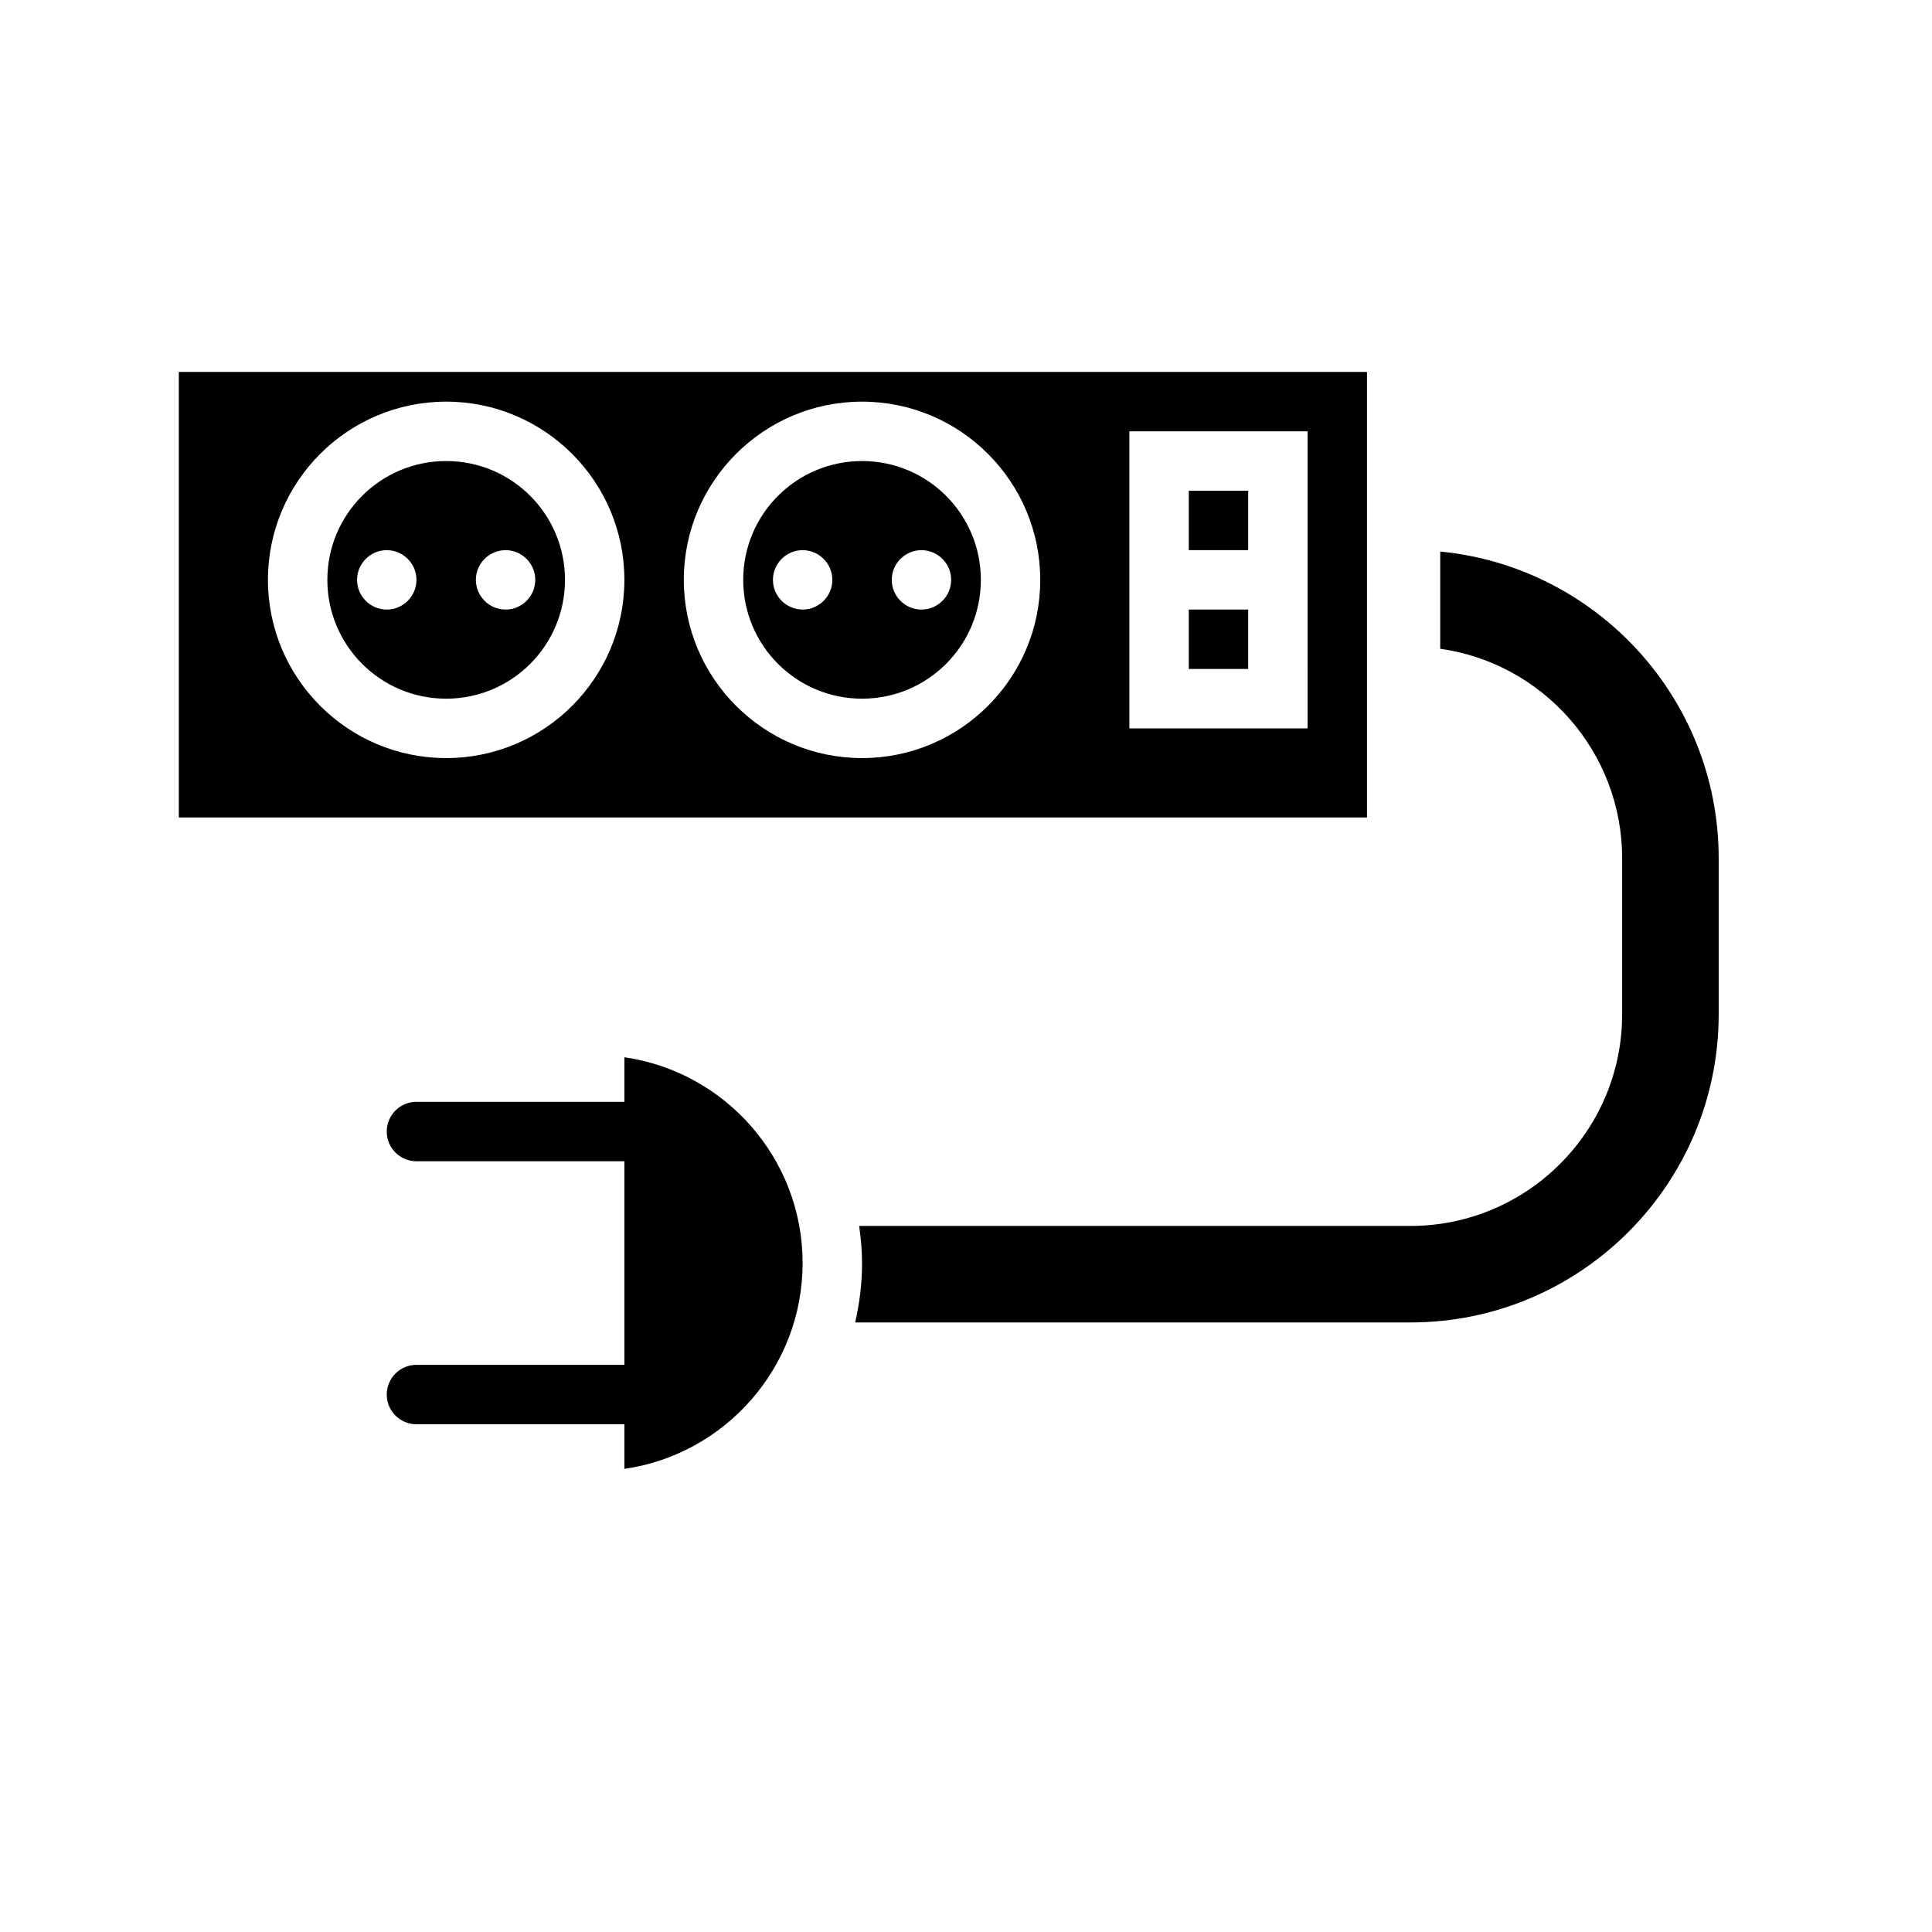 <?xml version="1.0" encoding="UTF-8"?>
<!-- Uploaded to: SVG Repo, www.svgrepo.com, Generator: SVG Repo Mixer Tools -->
<svg fill="#000000" width="800px" height="800px" version="1.1" viewBox="144 144 512 512" xmlns="http://www.w3.org/2000/svg">
 <g>
  <path d="m525.67 290.17v25.758c27.215 3.84 48.215 27.281 48.215 55.539v41.328c0 30.926-25.16 56.09-56.09 56.09l-146.11-0.004c0.453 3.227 0.766 6.492 0.766 9.84 0 5.418-0.668 10.672-1.824 15.742h147.17c45.035 0 81.672-36.641 81.672-81.672v-41.328c0-42.375-32.445-77.32-73.797-81.293z"/>
  <path d="m372.45 266.18c-17.398 0-31.488 14.09-31.488 31.488 0 17.398 14.09 31.488 31.488 31.488 17.398 0 31.488-14.09 31.488-31.488 0-17.398-14.09-31.488-31.488-31.488zm-15.742 39.359c-4.328 0-7.871-3.543-7.871-7.871 0-4.328 3.543-7.871 7.871-7.871s7.871 3.543 7.871 7.871c0 4.328-3.543 7.871-7.871 7.871zm31.488 0c-4.328 0-7.871-3.543-7.871-7.871 0-4.328 3.543-7.871 7.871-7.871s7.871 3.543 7.871 7.871c0 4.328-3.543 7.871-7.871 7.871z"/>
  <path d="m459.04 305.54h15.742v15.742h-15.742z"/>
  <path d="m191.39 242.56v118.08h314.88l-0.004-118.08zm70.848 102.34c-26.055 0-47.23-21.176-47.23-47.23 0-26.055 21.176-47.23 47.23-47.23 26.055 0 47.23 21.176 47.23 47.23 0 26.055-21.176 47.23-47.23 47.23zm110.21 0c-26.055 0-47.23-21.176-47.23-47.23 0-26.055 21.176-47.23 47.23-47.23 26.055 0 47.23 21.176 47.23 47.23 0.004 26.055-21.172 47.23-47.23 47.23zm118.08-7.871h-47.23l-0.004-78.723h47.23z"/>
  <path d="m309.47 424.18v109.09c26.668-3.832 47.23-26.828 47.23-54.543 0.004-27.715-20.562-50.711-47.23-54.543z"/>
  <path d="m262.24 266.18c-17.398 0-31.488 14.09-31.488 31.488 0 17.398 14.09 31.488 31.488 31.488 17.398 0 31.488-14.09 31.488-31.488 0-17.398-14.09-31.488-31.488-31.488zm-15.746 39.359c-4.328 0-7.871-3.543-7.871-7.871 0-4.328 3.543-7.871 7.871-7.871 4.328 0 7.871 3.543 7.871 7.871 0.004 4.328-3.539 7.871-7.871 7.871zm31.488 0c-4.328 0-7.871-3.543-7.871-7.871 0-4.328 3.543-7.871 7.871-7.871s7.871 3.543 7.871 7.871c0.004 4.328-3.539 7.871-7.871 7.871z"/>
  <path d="m459.04 274.05h15.742v15.742h-15.742z"/>
  <path d="m317.34 451.74h-62.977c-4.352 0-7.871-3.523-7.871-7.871s3.519-7.871 7.871-7.871h62.977c4.352 0 7.871 3.523 7.871 7.871s-3.519 7.871-7.871 7.871z"/>
  <path d="m317.34 521.44h-62.977c-4.352 0-7.871-3.523-7.871-7.871s3.519-7.871 7.871-7.871h62.977c4.352 0 7.871 3.523 7.871 7.871s-3.519 7.871-7.871 7.871z"/>
 </g>
</svg>